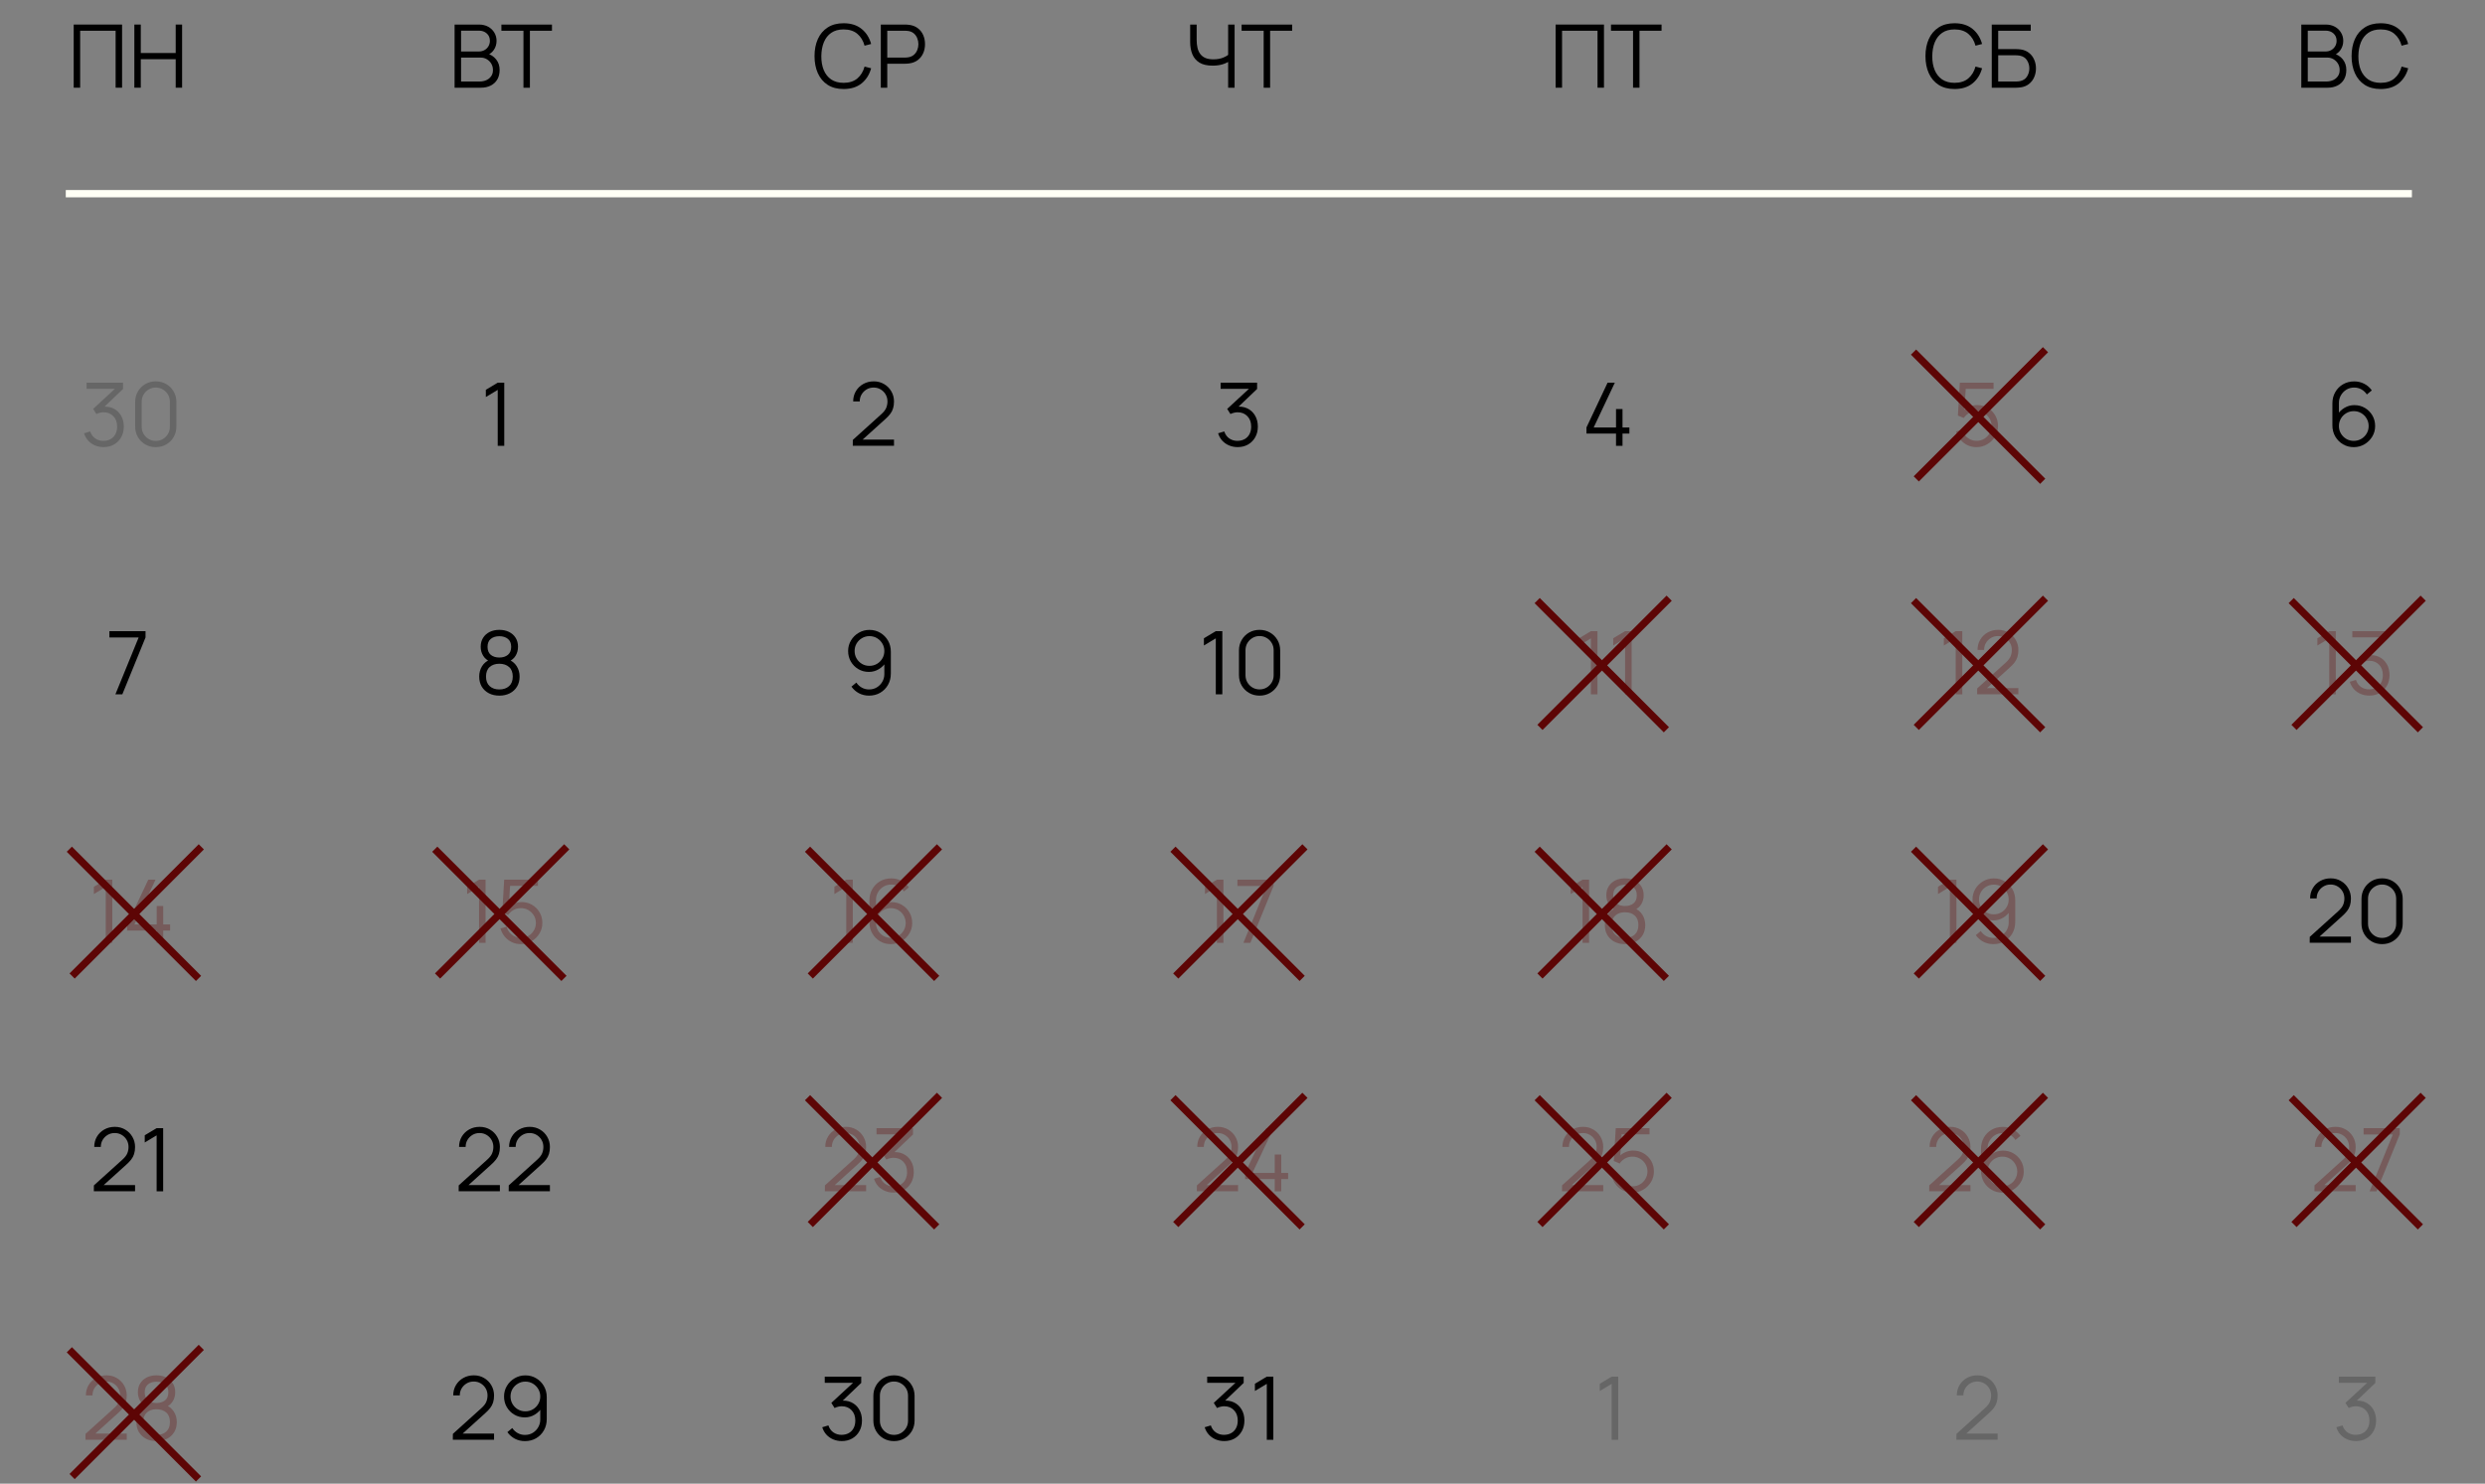 <?xml version="1.0" encoding="UTF-8"?> <svg xmlns="http://www.w3.org/2000/svg" width="340" height="203" viewBox="0 0 340 203" fill="none"><rect x="0" y="0" width="340" height="203" fill="#808080" stroke="none"/><g clip-path="url(#clip0_511_815)"><path d="M68.099 61V53.344L66.473 54.322V53.332L68.099 52.36H68.993V61H68.099Z" fill="black"></path><path d="M10.084 12V3.36H16.702V12H15.82V4.206H10.966V12H10.084ZM18.381 12V3.36H19.263V7.254H24.039V3.36H24.915V12H24.039V8.1H19.263V12H18.381Z" fill="black"></path><path d="M62.197 12V3.36H65.533C66.017 3.36 66.439 3.46 66.799 3.66C67.159 3.86 67.439 4.13 67.639 4.47C67.839 4.806 67.939 5.178 67.939 5.586C67.939 6.05 67.815 6.464 67.567 6.828C67.319 7.188 66.987 7.438 66.571 7.578L66.559 7.284C67.119 7.444 67.559 7.724 67.879 8.124C68.199 8.524 68.359 9.008 68.359 9.576C68.359 10.076 68.253 10.508 68.041 10.872C67.829 11.232 67.531 11.51 67.147 11.706C66.763 11.902 66.317 12 65.809 12H62.197ZM63.085 11.154H65.593C65.945 11.154 66.261 11.092 66.541 10.968C66.821 10.84 67.041 10.66 67.201 10.428C67.365 10.196 67.447 9.916 67.447 9.588C67.447 9.268 67.373 8.98 67.225 8.724C67.077 8.468 66.875 8.264 66.619 8.112C66.367 7.956 66.079 7.878 65.755 7.878H63.085V11.154ZM63.085 7.044H65.527C65.803 7.044 66.055 6.982 66.283 6.858C66.511 6.73 66.691 6.556 66.823 6.336C66.959 6.116 67.027 5.862 67.027 5.574C67.027 5.166 66.885 4.834 66.601 4.578C66.321 4.322 65.963 4.194 65.527 4.194H63.085V7.044ZM71.62 12V4.206H68.602V3.36H75.52V4.206H72.502V12H71.62Z" fill="black"></path><path d="M115.422 12.18C114.562 12.18 113.836 11.99 113.244 11.61C112.652 11.226 112.204 10.696 111.9 10.02C111.596 9.344 111.444 8.564 111.444 7.68C111.444 6.796 111.596 6.016 111.9 5.34C112.204 4.664 112.652 4.136 113.244 3.756C113.836 3.372 114.562 3.18 115.422 3.18C116.426 3.18 117.246 3.438 117.882 3.954C118.518 4.466 118.954 5.154 119.19 6.018L118.29 6.252C118.106 5.568 117.776 5.026 117.3 4.626C116.824 4.226 116.198 4.026 115.422 4.026C114.746 4.026 114.184 4.18 113.736 4.488C113.288 4.796 112.95 5.226 112.722 5.778C112.498 6.326 112.382 6.96 112.374 7.68C112.37 8.4 112.48 9.034 112.704 9.582C112.932 10.13 113.272 10.56 113.724 10.872C114.18 11.18 114.746 11.334 115.422 11.334C116.198 11.334 116.824 11.134 117.3 10.734C117.776 10.33 118.106 9.788 118.29 9.108L119.19 9.342C118.954 10.206 118.518 10.896 117.882 11.412C117.246 11.924 116.426 12.18 115.422 12.18ZM120.514 12V3.36H123.85C123.934 3.36 124.028 3.364 124.132 3.372C124.24 3.376 124.348 3.388 124.456 3.408C124.908 3.476 125.29 3.634 125.602 3.882C125.918 4.126 126.156 4.434 126.316 4.806C126.48 5.178 126.562 5.59 126.562 6.042C126.562 6.49 126.48 6.9 126.316 7.272C126.152 7.644 125.912 7.954 125.596 8.202C125.284 8.446 124.904 8.602 124.456 8.67C124.348 8.686 124.24 8.698 124.132 8.706C124.028 8.714 123.934 8.718 123.85 8.718H121.396V12H120.514ZM121.396 7.878H123.826C123.898 7.878 123.982 7.874 124.078 7.866C124.174 7.858 124.268 7.844 124.36 7.824C124.656 7.76 124.898 7.638 125.086 7.458C125.278 7.278 125.42 7.064 125.512 6.816C125.608 6.568 125.656 6.31 125.656 6.042C125.656 5.774 125.608 5.516 125.512 5.268C125.42 5.016 125.278 4.8 125.086 4.62C124.898 4.44 124.656 4.318 124.36 4.254C124.268 4.234 124.174 4.222 124.078 4.218C123.982 4.21 123.898 4.206 123.826 4.206H121.396V7.878Z" fill="black"></path><path d="M168.036 12V7.944L168.282 8.322C168.006 8.518 167.668 8.678 167.268 8.802C166.868 8.922 166.416 8.982 165.912 8.982C165.164 8.982 164.564 8.844 164.112 8.568C163.664 8.292 163.34 7.912 163.14 7.428C162.94 6.94 162.84 6.382 162.84 5.754V3.36H163.728V5.448C163.728 5.848 163.766 6.212 163.842 6.54C163.918 6.868 164.044 7.15 164.22 7.386C164.396 7.622 164.63 7.804 164.922 7.932C165.214 8.056 165.574 8.118 166.002 8.118C166.534 8.118 166.992 8.038 167.376 7.878C167.76 7.714 168.042 7.538 168.222 7.35L168.036 8.058V3.36H168.918V12H168.036ZM172.896 12V4.206H169.878V3.36H176.796V4.206H173.778V12H172.896Z" fill="black"></path><path d="M212.84 12V3.36H219.458V12H218.576V4.206H213.722V12H212.84ZM223.435 12V4.206H220.417V3.36H227.335V4.206H224.317V12H223.435Z" fill="black"></path><path d="M267.422 12.18C266.562 12.18 265.836 11.99 265.244 11.61C264.652 11.226 264.204 10.696 263.9 10.02C263.596 9.344 263.444 8.564 263.444 7.68C263.444 6.796 263.596 6.016 263.9 5.34C264.204 4.664 264.652 4.136 265.244 3.756C265.836 3.372 266.562 3.18 267.422 3.18C268.426 3.18 269.246 3.438 269.882 3.954C270.518 4.466 270.954 5.154 271.19 6.018L270.29 6.252C270.106 5.568 269.776 5.026 269.3 4.626C268.824 4.226 268.198 4.026 267.422 4.026C266.746 4.026 266.184 4.18 265.736 4.488C265.288 4.796 264.95 5.226 264.722 5.778C264.498 6.326 264.382 6.96 264.374 7.68C264.37 8.4 264.48 9.034 264.704 9.582C264.932 10.13 265.272 10.56 265.724 10.872C266.18 11.18 266.746 11.334 267.422 11.334C268.198 11.334 268.824 11.134 269.3 10.734C269.776 10.33 270.106 9.788 270.29 9.108L271.19 9.342C270.954 10.206 270.518 10.896 269.882 11.412C269.246 11.924 268.426 12.18 267.422 12.18ZM272.514 12V3.36H277.848V4.206H273.396V6.72H275.85C275.934 6.72 276.028 6.724 276.132 6.732C276.24 6.736 276.348 6.746 276.456 6.762C276.9 6.822 277.278 6.974 277.59 7.218C277.906 7.462 278.146 7.77 278.31 8.142C278.478 8.514 278.562 8.92 278.562 9.36C278.562 9.8 278.478 10.206 278.31 10.578C278.146 10.95 277.906 11.258 277.59 11.502C277.278 11.746 276.9 11.898 276.456 11.958C276.348 11.97 276.24 11.98 276.132 11.988C276.028 11.996 275.934 12 275.85 12H272.514ZM273.396 11.154H275.826C275.898 11.154 275.982 11.15 276.078 11.142C276.174 11.134 276.268 11.122 276.36 11.106C276.804 11.018 277.13 10.806 277.338 10.47C277.55 10.13 277.656 9.76 277.656 9.36C277.656 8.956 277.55 8.586 277.338 8.25C277.13 7.914 276.804 7.702 276.36 7.614C276.268 7.594 276.174 7.582 276.078 7.578C275.982 7.57 275.898 7.566 275.826 7.566H273.396V11.154Z" fill="black"></path><path d="M314.865 12V3.36H318.201C318.685 3.36 319.107 3.46 319.467 3.66C319.827 3.86 320.107 4.13 320.307 4.47C320.507 4.806 320.607 5.178 320.607 5.586C320.607 6.05 320.483 6.464 320.235 6.828C319.987 7.188 319.655 7.438 319.239 7.578L319.227 7.284C319.787 7.444 320.227 7.724 320.547 8.124C320.867 8.524 321.027 9.008 321.027 9.576C321.027 10.076 320.921 10.508 320.709 10.872C320.497 11.232 320.199 11.51 319.815 11.706C319.431 11.902 318.985 12 318.477 12H314.865ZM315.753 11.154H318.261C318.613 11.154 318.929 11.092 319.209 10.968C319.489 10.84 319.709 10.66 319.869 10.428C320.033 10.196 320.115 9.916 320.115 9.588C320.115 9.268 320.041 8.98 319.893 8.724C319.745 8.468 319.543 8.264 319.287 8.112C319.035 7.956 318.747 7.878 318.423 7.878H315.753V11.154ZM315.753 7.044H318.195C318.471 7.044 318.723 6.982 318.951 6.858C319.179 6.73 319.359 6.556 319.491 6.336C319.627 6.116 319.695 5.862 319.695 5.574C319.695 5.166 319.553 4.834 319.269 4.578C318.989 4.322 318.631 4.194 318.195 4.194H315.753V7.044ZM325.723 12.18C324.863 12.18 324.137 11.99 323.545 11.61C322.953 11.226 322.505 10.696 322.201 10.02C321.897 9.344 321.745 8.564 321.745 7.68C321.745 6.796 321.897 6.016 322.201 5.34C322.505 4.664 322.953 4.136 323.545 3.756C324.137 3.372 324.863 3.18 325.723 3.18C326.727 3.18 327.547 3.438 328.183 3.954C328.819 4.466 329.255 5.154 329.491 6.018L328.591 6.252C328.407 5.568 328.077 5.026 327.601 4.626C327.125 4.226 326.499 4.026 325.723 4.026C325.047 4.026 324.485 4.18 324.037 4.488C323.589 4.796 323.251 5.226 323.023 5.778C322.799 6.326 322.683 6.96 322.675 7.68C322.671 8.4 322.781 9.034 323.005 9.582C323.233 10.13 323.573 10.56 324.025 10.872C324.481 11.18 325.047 11.334 325.723 11.334C326.499 11.334 327.125 11.134 327.601 10.734C328.077 10.33 328.407 9.788 328.591 9.108L329.491 9.342C329.255 10.206 328.819 10.896 328.183 11.412C327.547 11.924 326.727 12.18 325.723 12.18Z" fill="black"></path><path d="M68.32 95.18C67.78 95.18 67.302 95.072 66.886 94.856C66.474 94.64 66.15 94.338 65.914 93.95C65.682 93.558 65.566 93.1 65.566 92.576C65.566 92.04 65.696 91.564 65.956 91.148C66.216 90.728 66.612 90.41 67.144 90.194L67.132 90.542C66.688 90.378 66.35 90.11 66.118 89.738C65.886 89.366 65.77 88.954 65.77 88.502C65.77 88.022 65.88 87.61 66.1 87.266C66.32 86.918 66.62 86.65 67 86.462C67.384 86.274 67.824 86.18 68.32 86.18C68.816 86.18 69.256 86.274 69.64 86.462C70.024 86.65 70.326 86.918 70.546 87.266C70.766 87.61 70.876 88.022 70.876 88.502C70.876 88.954 70.764 89.364 70.54 89.732C70.32 90.1 69.982 90.37 69.526 90.542L69.496 90.194C70.028 90.406 70.426 90.722 70.69 91.142C70.958 91.562 71.092 92.04 71.092 92.576C71.092 93.1 70.974 93.558 70.738 93.95C70.502 94.338 70.176 94.64 69.76 94.856C69.344 95.072 68.864 95.18 68.32 95.18ZM68.32 94.334C68.864 94.334 69.306 94.184 69.646 93.884C69.986 93.58 70.156 93.144 70.156 92.576C70.156 92 69.988 91.564 69.652 91.268C69.316 90.968 68.872 90.818 68.32 90.818C67.768 90.818 67.326 90.968 66.994 91.268C66.662 91.564 66.496 92 66.496 92.576C66.496 93.144 66.664 93.58 67 93.884C67.336 94.184 67.776 94.334 68.32 94.334ZM68.32 89.966C68.8 89.966 69.19 89.844 69.49 89.6C69.79 89.352 69.94 88.986 69.94 88.502C69.94 88.018 69.79 87.656 69.49 87.416C69.19 87.172 68.8 87.05 68.32 87.05C67.84 87.05 67.45 87.172 67.15 87.416C66.854 87.656 66.706 88.018 66.706 88.502C66.706 88.986 66.854 89.352 67.15 89.6C67.45 89.844 67.84 89.966 68.32 89.966Z" fill="black"></path><path opacity="0.3" d="M65.545 129V121.344L63.919 122.322V121.332L65.545 120.36H66.439V129H65.545ZM71.265 129.18C70.817 129.18 70.403 129.088 70.023 128.904C69.643 128.72 69.319 128.466 69.051 128.142C68.783 127.818 68.591 127.446 68.475 127.026L69.321 126.798C69.397 127.11 69.535 127.38 69.735 127.608C69.935 127.832 70.169 128.006 70.437 128.13C70.709 128.254 70.993 128.316 71.289 128.316C71.673 128.316 72.017 128.224 72.321 128.04C72.629 127.852 72.873 127.604 73.053 127.296C73.233 126.988 73.323 126.65 73.323 126.282C73.323 125.902 73.229 125.56 73.041 125.256C72.853 124.948 72.605 124.704 72.297 124.524C71.989 124.344 71.653 124.254 71.289 124.254C70.881 124.254 70.529 124.344 70.233 124.524C69.937 124.7 69.701 124.922 69.525 125.19L68.721 124.854L68.985 120.36H73.599V121.206H69.375L69.813 120.792L69.579 124.626L69.357 124.332C69.605 124.048 69.905 123.826 70.257 123.666C70.609 123.506 70.979 123.426 71.367 123.426C71.899 123.426 72.379 123.554 72.807 123.81C73.235 124.062 73.575 124.404 73.827 124.836C74.079 125.268 74.205 125.75 74.205 126.282C74.205 126.81 74.071 127.294 73.803 127.734C73.535 128.17 73.179 128.52 72.735 128.784C72.291 129.048 71.801 129.18 71.265 129.18Z" fill="#5D0505"></path><path d="M62.756 162.994L62.762 162.19L66.668 158.662C67.004 158.358 67.226 158.07 67.334 157.798C67.446 157.522 67.502 157.234 67.502 156.934C67.502 156.578 67.418 156.256 67.25 155.968C67.082 155.68 66.856 155.452 66.572 155.284C66.288 155.112 65.97 155.026 65.618 155.026C65.25 155.026 64.922 155.114 64.634 155.29C64.346 155.466 64.118 155.698 63.95 155.986C63.786 156.274 63.706 156.588 63.71 156.928H62.81C62.81 156.404 62.934 155.934 63.182 155.518C63.43 155.102 63.766 154.776 64.19 154.54C64.614 154.3 65.094 154.18 65.63 154.18C66.154 154.18 66.624 154.304 67.04 154.552C67.46 154.796 67.79 155.128 68.03 155.548C68.274 155.964 68.396 156.428 68.396 156.94C68.396 157.3 68.352 157.618 68.264 157.894C68.18 158.166 68.046 158.42 67.862 158.656C67.682 158.888 67.452 159.128 67.172 159.376L63.704 162.508L63.566 162.148H68.396V162.994H62.756ZM69.6 162.994L69.606 162.19L73.512 158.662C73.848 158.358 74.07 158.07 74.178 157.798C74.29 157.522 74.346 157.234 74.346 156.934C74.346 156.578 74.262 156.256 74.094 155.968C73.926 155.68 73.7 155.452 73.416 155.284C73.132 155.112 72.814 155.026 72.462 155.026C72.094 155.026 71.766 155.114 71.478 155.29C71.19 155.466 70.962 155.698 70.794 155.986C70.63 156.274 70.55 156.588 70.554 156.928H69.654C69.654 156.404 69.778 155.934 70.026 155.518C70.274 155.102 70.61 154.776 71.034 154.54C71.458 154.3 71.938 154.18 72.474 154.18C72.998 154.18 73.468 154.304 73.884 154.552C74.304 154.796 74.634 155.128 74.874 155.548C75.118 155.964 75.24 156.428 75.24 156.94C75.24 157.3 75.196 157.618 75.108 157.894C75.024 158.166 74.89 158.42 74.706 158.656C74.526 158.888 74.296 159.128 74.016 159.376L70.548 162.508L70.41 162.148H75.24V162.994H69.6Z" fill="black"></path><path d="M61.957 196.994L61.963 196.19L65.869 192.662C66.205 192.358 66.427 192.07 66.535 191.798C66.647 191.522 66.703 191.234 66.703 190.934C66.703 190.578 66.619 190.256 66.451 189.968C66.283 189.68 66.057 189.452 65.773 189.284C65.489 189.112 65.171 189.026 64.819 189.026C64.451 189.026 64.123 189.114 63.835 189.29C63.547 189.466 63.319 189.698 63.151 189.986C62.987 190.274 62.907 190.588 62.911 190.928H62.011C62.011 190.404 62.135 189.934 62.383 189.518C62.631 189.102 62.967 188.776 63.391 188.54C63.815 188.3 64.295 188.18 64.831 188.18C65.355 188.18 65.825 188.304 66.241 188.552C66.661 188.796 66.991 189.128 67.231 189.548C67.475 189.964 67.597 190.428 67.597 190.94C67.597 191.3 67.553 191.618 67.465 191.894C67.381 192.166 67.247 192.42 67.063 192.656C66.883 192.888 66.653 193.128 66.373 193.376L62.905 196.508L62.767 196.148H67.597V196.994H61.957ZM71.885 188.186C72.429 188.186 72.921 188.318 73.361 188.582C73.805 188.842 74.157 189.198 74.417 189.65C74.677 190.098 74.807 190.602 74.807 191.162V194.162C74.807 194.738 74.677 195.254 74.417 195.71C74.157 196.166 73.801 196.526 73.349 196.79C72.901 197.05 72.391 197.18 71.819 197.18C71.327 197.18 70.871 197.072 70.451 196.856C70.035 196.636 69.691 196.334 69.419 195.95L70.091 195.392C70.275 195.676 70.519 195.904 70.823 196.076C71.131 196.248 71.463 196.334 71.819 196.334C72.227 196.334 72.587 196.238 72.899 196.046C73.215 195.85 73.463 195.594 73.643 195.278C73.827 194.958 73.919 194.612 73.919 194.24V192.356L74.135 192.608C73.887 193.004 73.557 193.324 73.145 193.568C72.737 193.812 72.289 193.934 71.801 193.934C71.269 193.934 70.787 193.806 70.355 193.55C69.927 193.294 69.587 192.95 69.335 192.518C69.087 192.086 68.963 191.604 68.963 191.072C68.963 190.54 69.095 190.056 69.359 189.62C69.623 189.18 69.977 188.832 70.421 188.576C70.865 188.316 71.353 188.186 71.885 188.186ZM71.885 189.038C71.509 189.038 71.167 189.13 70.859 189.314C70.551 189.494 70.305 189.738 70.121 190.046C69.941 190.354 69.851 190.696 69.851 191.072C69.851 191.448 69.941 191.79 70.121 192.098C70.301 192.406 70.545 192.652 70.853 192.836C71.161 193.016 71.503 193.106 71.879 193.106C72.255 193.106 72.597 193.016 72.905 192.836C73.217 192.652 73.463 192.406 73.643 192.098C73.827 191.79 73.919 191.448 73.919 191.072C73.919 190.7 73.827 190.36 73.643 190.052C73.463 189.744 73.219 189.498 72.911 189.314C72.603 189.13 72.261 189.038 71.885 189.038Z" fill="black"></path><path d="M14.184 61.174C13.755 61.174 13.361 61.098 13.002 60.946C12.642 60.794 12.332 60.578 12.072 60.298C11.812 60.014 11.621 59.676 11.502 59.284L12.341 59.032C12.486 59.46 12.722 59.784 13.05 60.004C13.382 60.224 13.755 60.33 14.171 60.322C14.556 60.314 14.886 60.228 15.162 60.064C15.441 59.9 15.655 59.672 15.803 59.38C15.951 59.088 16.026 58.75 16.026 58.366C16.026 57.778 15.854 57.306 15.509 56.95C15.169 56.59 14.72 56.41 14.159 56.41C14.004 56.41 13.839 56.432 13.668 56.476C13.495 56.516 13.335 56.574 13.188 56.65L12.743 55.948L16.104 52.846L16.247 53.206H11.844V52.36H16.835V53.218L13.908 56.014L13.896 55.666C14.495 55.59 15.024 55.658 15.479 55.87C15.935 56.082 16.291 56.406 16.547 56.842C16.808 57.274 16.938 57.782 16.938 58.366C16.938 58.918 16.817 59.406 16.578 59.83C16.341 60.25 16.015 60.58 15.6 60.82C15.184 61.056 14.711 61.174 14.184 61.174ZM21.314 61.18C20.782 61.18 20.302 61.056 19.874 60.808C19.45 60.56 19.114 60.224 18.866 59.8C18.618 59.372 18.494 58.892 18.494 58.36V55C18.494 54.468 18.618 53.99 18.866 53.566C19.114 53.138 19.45 52.8 19.874 52.552C20.302 52.304 20.782 52.18 21.314 52.18C21.846 52.18 22.324 52.304 22.748 52.552C23.176 52.8 23.514 53.138 23.762 53.566C24.01 53.99 24.134 54.468 24.134 55V58.36C24.134 58.892 24.01 59.372 23.762 59.8C23.514 60.224 23.176 60.56 22.748 60.808C22.324 61.056 21.846 61.18 21.314 61.18ZM21.314 60.328C21.67 60.328 21.994 60.242 22.286 60.07C22.578 59.894 22.81 59.66 22.982 59.368C23.154 59.076 23.24 58.754 23.24 58.402V54.958C23.24 54.602 23.154 54.278 22.982 53.986C22.81 53.694 22.578 53.462 22.286 53.29C21.994 53.114 21.67 53.026 21.314 53.026C20.958 53.026 20.634 53.114 20.342 53.29C20.05 53.462 19.818 53.694 19.646 53.986C19.474 54.278 19.388 54.602 19.388 54.958V58.402C19.388 58.754 19.474 59.076 19.646 59.368C19.818 59.66 20.05 59.894 20.342 60.07C20.634 60.242 20.958 60.328 21.314 60.328Z" fill="black" fill-opacity="0.2"></path><path d="M15.79 95L18.97 87.218H14.968V86.36H19.912V87.218L16.738 95H15.79Z" fill="black"></path><path opacity="0.3" d="M14.469 129V121.344L12.843 122.322V121.332L14.469 120.36H15.363V129H14.469ZM21.443 129V127.326H17.399V126.486L20.291 120.36H21.281L18.389 126.486H21.443V123.966H22.331V126.486H23.273V127.326H22.331V129H21.443Z" fill="#5D0505"></path><path d="M12.84 162.994L12.846 162.19L16.752 158.662C17.088 158.358 17.31 158.07 17.418 157.798C17.53 157.522 17.586 157.234 17.586 156.934C17.586 156.578 17.502 156.256 17.334 155.968C17.166 155.68 16.94 155.452 16.656 155.284C16.372 155.112 16.054 155.026 15.702 155.026C15.334 155.026 15.006 155.114 14.718 155.29C14.43 155.466 14.202 155.698 14.034 155.986C13.87 156.274 13.79 156.588 13.794 156.928H12.894C12.894 156.404 13.018 155.934 13.266 155.518C13.514 155.102 13.85 154.776 14.274 154.54C14.698 154.3 15.178 154.18 15.714 154.18C16.238 154.18 16.708 154.304 17.124 154.552C17.544 154.796 17.874 155.128 18.114 155.548C18.358 155.964 18.48 156.428 18.48 156.94C18.48 157.3 18.436 157.618 18.348 157.894C18.264 158.166 18.13 158.42 17.946 158.656C17.766 158.888 17.536 159.128 17.256 159.376L13.788 162.508L13.65 162.148H18.48V162.994H12.84ZM21.43 163V155.344L19.804 156.322V155.332L21.43 154.36H22.324V163H21.43Z" fill="black"></path><path opacity="0.3" d="M11.698 196.994L11.704 196.19L15.61 192.662C15.946 192.358 16.168 192.07 16.276 191.798C16.388 191.522 16.444 191.234 16.444 190.934C16.444 190.578 16.36 190.256 16.192 189.968C16.024 189.68 15.798 189.452 15.514 189.284C15.23 189.112 14.912 189.026 14.56 189.026C14.192 189.026 13.864 189.114 13.576 189.29C13.288 189.466 13.06 189.698 12.892 189.986C12.728 190.274 12.648 190.588 12.652 190.928H11.752C11.752 190.404 11.876 189.934 12.124 189.518C12.372 189.102 12.708 188.776 13.132 188.54C13.556 188.3 14.036 188.18 14.572 188.18C15.096 188.18 15.566 188.304 15.982 188.552C16.402 188.796 16.732 189.128 16.972 189.548C17.216 189.964 17.338 190.428 17.338 190.94C17.338 191.3 17.294 191.618 17.206 191.894C17.122 192.166 16.988 192.42 16.804 192.656C16.624 192.888 16.394 193.128 16.114 193.376L12.646 196.508L12.508 196.148H17.338V196.994H11.698ZM21.415 197.18C20.875 197.18 20.397 197.072 19.981 196.856C19.569 196.64 19.245 196.338 19.009 195.95C18.777 195.558 18.661 195.1 18.661 194.576C18.661 194.04 18.791 193.564 19.051 193.148C19.311 192.728 19.707 192.41 20.239 192.194L20.227 192.542C19.783 192.378 19.445 192.11 19.213 191.738C18.981 191.366 18.865 190.954 18.865 190.502C18.865 190.022 18.975 189.61 19.195 189.266C19.415 188.918 19.715 188.65 20.095 188.462C20.479 188.274 20.919 188.18 21.415 188.18C21.911 188.18 22.351 188.274 22.735 188.462C23.119 188.65 23.421 188.918 23.641 189.266C23.861 189.61 23.971 190.022 23.971 190.502C23.971 190.954 23.859 191.364 23.635 191.732C23.415 192.1 23.077 192.37 22.621 192.542L22.591 192.194C23.123 192.406 23.521 192.722 23.785 193.142C24.053 193.562 24.187 194.04 24.187 194.576C24.187 195.1 24.069 195.558 23.833 195.95C23.597 196.338 23.271 196.64 22.855 196.856C22.439 197.072 21.959 197.18 21.415 197.18ZM21.415 196.334C21.959 196.334 22.401 196.184 22.741 195.884C23.081 195.58 23.251 195.144 23.251 194.576C23.251 194 23.083 193.564 22.747 193.268C22.411 192.968 21.967 192.818 21.415 192.818C20.863 192.818 20.421 192.968 20.089 193.268C19.757 193.564 19.591 194 19.591 194.576C19.591 195.144 19.759 195.58 20.095 195.884C20.431 196.184 20.871 196.334 21.415 196.334ZM21.415 191.966C21.895 191.966 22.285 191.844 22.585 191.6C22.885 191.352 23.035 190.986 23.035 190.502C23.035 190.018 22.885 189.656 22.585 189.416C22.285 189.172 21.895 189.05 21.415 189.05C20.935 189.05 20.545 189.172 20.245 189.416C19.949 189.656 19.801 190.018 19.801 190.502C19.801 190.986 19.949 191.352 20.245 191.6C20.545 191.844 20.935 191.966 21.415 191.966Z" fill="#5D0505"></path><path d="M116.678 60.994L116.684 60.19L120.59 56.662C120.926 56.358 121.148 56.07 121.256 55.798C121.368 55.522 121.424 55.234 121.424 54.934C121.424 54.578 121.34 54.256 121.172 53.968C121.004 53.68 120.778 53.452 120.494 53.284C120.21 53.112 119.892 53.026 119.54 53.026C119.172 53.026 118.844 53.114 118.556 53.29C118.268 53.466 118.04 53.698 117.872 53.986C117.708 54.274 117.628 54.588 117.632 54.928H116.732C116.732 54.404 116.856 53.934 117.104 53.518C117.352 53.102 117.688 52.776 118.112 52.54C118.536 52.3 119.016 52.18 119.552 52.18C120.076 52.18 120.546 52.304 120.962 52.552C121.382 52.796 121.712 53.128 121.952 53.548C122.196 53.964 122.318 54.428 122.318 54.94C122.318 55.3 122.274 55.618 122.186 55.894C122.102 56.166 121.968 56.42 121.784 56.656C121.604 56.888 121.374 57.128 121.094 57.376L117.626 60.508L117.488 60.148H122.318V60.994H116.678Z" fill="black"></path><path d="M118.963 86.186C119.507 86.186 119.999 86.318 120.439 86.582C120.883 86.842 121.235 87.198 121.495 87.65C121.755 88.098 121.885 88.602 121.885 89.162V92.162C121.885 92.738 121.755 93.254 121.495 93.71C121.235 94.166 120.879 94.526 120.427 94.79C119.979 95.05 119.469 95.18 118.897 95.18C118.405 95.18 117.949 95.072 117.529 94.856C117.113 94.636 116.769 94.334 116.497 93.95L117.169 93.392C117.353 93.676 117.597 93.904 117.901 94.076C118.209 94.248 118.541 94.334 118.897 94.334C119.305 94.334 119.665 94.238 119.977 94.046C120.293 93.85 120.541 93.594 120.721 93.278C120.905 92.958 120.997 92.612 120.997 92.24V90.356L121.213 90.608C120.965 91.004 120.635 91.324 120.223 91.568C119.815 91.812 119.367 91.934 118.879 91.934C118.347 91.934 117.865 91.806 117.433 91.55C117.005 91.294 116.665 90.95 116.413 90.518C116.165 90.086 116.041 89.604 116.041 89.072C116.041 88.54 116.173 88.056 116.437 87.62C116.701 87.18 117.055 86.832 117.499 86.576C117.943 86.316 118.431 86.186 118.963 86.186ZM118.963 87.038C118.587 87.038 118.245 87.13 117.937 87.314C117.629 87.494 117.383 87.738 117.199 88.046C117.019 88.354 116.929 88.696 116.929 89.072C116.929 89.448 117.019 89.79 117.199 90.098C117.379 90.406 117.623 90.652 117.931 90.836C118.239 91.016 118.581 91.106 118.957 91.106C119.333 91.106 119.675 91.016 119.983 90.836C120.295 90.652 120.541 90.406 120.721 90.098C120.905 89.79 120.997 89.448 120.997 89.072C120.997 88.7 120.905 88.36 120.721 88.052C120.541 87.744 120.297 87.498 119.989 87.314C119.681 87.13 119.339 87.038 118.963 87.038Z" fill="black"></path><path opacity="0.3" d="M115.787 129V121.344L114.161 122.322V121.332L115.787 120.36H116.681V129H115.787ZM121.879 129.18C121.339 129.18 120.847 129.05 120.403 128.79C119.963 128.526 119.611 128.17 119.347 127.722C119.087 127.27 118.957 126.762 118.957 126.198V123.204C118.957 122.624 119.087 122.108 119.347 121.656C119.607 121.2 119.961 120.842 120.409 120.582C120.861 120.318 121.373 120.186 121.945 120.186C122.437 120.186 122.893 120.294 123.313 120.51C123.737 120.726 124.083 121.028 124.351 121.416L123.673 121.974C123.489 121.686 123.245 121.456 122.941 121.284C122.637 121.112 122.305 121.026 121.945 121.026C121.541 121.026 121.181 121.124 120.865 121.32C120.549 121.516 120.301 121.774 120.121 122.094C119.941 122.41 119.851 122.754 119.851 123.126V125.01L119.629 124.758C119.881 124.362 120.211 124.042 120.619 123.798C121.031 123.554 121.479 123.432 121.963 123.432C122.499 123.432 122.981 123.56 123.409 123.816C123.837 124.068 124.177 124.41 124.429 124.842C124.681 125.274 124.807 125.758 124.807 126.294C124.807 126.826 124.673 127.31 124.405 127.746C124.141 128.182 123.787 128.53 123.343 128.79C122.903 129.05 122.415 129.18 121.879 129.18ZM121.879 128.322C122.255 128.322 122.597 128.232 122.905 128.052C123.217 127.872 123.463 127.628 123.643 127.32C123.827 127.012 123.919 126.67 123.919 126.294C123.919 125.918 123.827 125.576 123.643 125.268C123.463 124.956 123.219 124.71 122.911 124.53C122.603 124.346 122.261 124.254 121.885 124.254C121.509 124.254 121.167 124.346 120.859 124.53C120.551 124.71 120.305 124.956 120.121 125.268C119.941 125.576 119.851 125.918 119.851 126.294C119.851 126.666 119.941 127.006 120.121 127.314C120.301 127.622 120.545 127.868 120.853 128.052C121.161 128.232 121.503 128.322 121.879 128.322Z" fill="#5D0505"></path><path opacity="0.3" d="M112.862 162.994L112.868 162.19L116.774 158.662C117.11 158.358 117.332 158.07 117.44 157.798C117.552 157.522 117.608 157.234 117.608 156.934C117.608 156.578 117.524 156.256 117.356 155.968C117.188 155.68 116.962 155.452 116.678 155.284C116.394 155.112 116.076 155.026 115.724 155.026C115.356 155.026 115.028 155.114 114.74 155.29C114.452 155.466 114.224 155.698 114.056 155.986C113.892 156.274 113.812 156.588 113.816 156.928H112.916C112.916 156.404 113.04 155.934 113.288 155.518C113.536 155.102 113.872 154.776 114.296 154.54C114.72 154.3 115.2 154.18 115.736 154.18C116.26 154.18 116.73 154.304 117.146 154.552C117.566 154.796 117.896 155.128 118.136 155.548C118.38 155.964 118.502 156.428 118.502 156.94C118.502 157.3 118.458 157.618 118.37 157.894C118.286 158.166 118.152 158.42 117.968 158.656C117.788 158.888 117.558 159.128 117.278 159.376L113.81 162.508L113.672 162.148H118.502V162.994H112.862ZM122.267 163.174C121.839 163.174 121.445 163.098 121.085 162.946C120.725 162.794 120.415 162.578 120.155 162.298C119.895 162.014 119.705 161.676 119.585 161.284L120.425 161.032C120.569 161.46 120.805 161.784 121.133 162.004C121.465 162.224 121.839 162.33 122.255 162.322C122.639 162.314 122.969 162.228 123.245 162.064C123.525 161.9 123.739 161.672 123.887 161.38C124.035 161.088 124.109 160.75 124.109 160.366C124.109 159.778 123.937 159.306 123.593 158.95C123.253 158.59 122.803 158.41 122.243 158.41C122.087 158.41 121.923 158.432 121.751 158.476C121.579 158.516 121.419 158.574 121.271 158.65L120.827 157.948L124.187 154.846L124.331 155.206H119.927V154.36H124.919V155.218L121.991 158.014L121.979 157.666C122.579 157.59 123.107 157.658 123.563 157.87C124.019 158.082 124.375 158.406 124.631 158.842C124.891 159.274 125.021 159.782 125.021 160.366C125.021 160.918 124.901 161.406 124.661 161.83C124.425 162.25 124.099 162.58 123.683 162.82C123.267 163.056 122.795 163.174 122.267 163.174Z" fill="#5D0505"></path><path d="M115.183 197.174C114.755 197.174 114.361 197.098 114.001 196.946C113.641 196.794 113.331 196.578 113.071 196.298C112.811 196.014 112.621 195.676 112.501 195.284L113.341 195.032C113.485 195.46 113.721 195.784 114.049 196.004C114.381 196.224 114.755 196.33 115.171 196.322C115.555 196.314 115.885 196.228 116.161 196.064C116.441 195.9 116.655 195.672 116.803 195.38C116.951 195.088 117.025 194.75 117.025 194.366C117.025 193.778 116.853 193.306 116.509 192.95C116.169 192.59 115.719 192.41 115.159 192.41C115.003 192.41 114.839 192.432 114.667 192.476C114.495 192.516 114.335 192.574 114.187 192.65L113.743 191.948L117.103 188.846L117.247 189.206H112.843V188.36H117.835V189.218L114.907 192.014L114.895 191.666C115.495 191.59 116.023 191.658 116.479 191.87C116.935 192.082 117.291 192.406 117.547 192.842C117.807 193.274 117.937 193.782 117.937 194.366C117.937 194.918 117.817 195.406 117.577 195.83C117.341 196.25 117.015 196.58 116.599 196.82C116.183 197.056 115.711 197.174 115.183 197.174ZM122.314 197.18C121.782 197.18 121.302 197.056 120.874 196.808C120.45 196.56 120.114 196.224 119.866 195.8C119.618 195.372 119.494 194.892 119.494 194.36V191C119.494 190.468 119.618 189.99 119.866 189.566C120.114 189.138 120.45 188.8 120.874 188.552C121.302 188.304 121.782 188.18 122.314 188.18C122.846 188.18 123.324 188.304 123.748 188.552C124.176 188.8 124.514 189.138 124.762 189.566C125.01 189.99 125.134 190.468 125.134 191V194.36C125.134 194.892 125.01 195.372 124.762 195.8C124.514 196.224 124.176 196.56 123.748 196.808C123.324 197.056 122.846 197.18 122.314 197.18ZM122.314 196.328C122.67 196.328 122.994 196.242 123.286 196.07C123.578 195.894 123.81 195.66 123.982 195.368C124.154 195.076 124.24 194.754 124.24 194.402V190.958C124.24 190.602 124.154 190.278 123.982 189.986C123.81 189.694 123.578 189.462 123.286 189.29C122.994 189.114 122.67 189.026 122.314 189.026C121.958 189.026 121.634 189.114 121.342 189.29C121.05 189.462 120.818 189.694 120.646 189.986C120.474 190.278 120.388 190.602 120.388 190.958V194.402C120.388 194.754 120.474 195.076 120.646 195.368C120.818 195.66 121.05 195.894 121.342 196.07C121.634 196.242 121.958 196.328 122.314 196.328Z" fill="black"></path><path d="M169.346 61.174C168.918 61.174 168.524 61.098 168.164 60.946C167.804 60.794 167.494 60.578 167.234 60.298C166.974 60.014 166.784 59.676 166.664 59.284L167.504 59.032C167.648 59.46 167.884 59.784 168.212 60.004C168.544 60.224 168.918 60.33 169.334 60.322C169.718 60.314 170.048 60.228 170.324 60.064C170.604 59.9 170.818 59.672 170.966 59.38C171.114 59.088 171.188 58.75 171.188 58.366C171.188 57.778 171.016 57.306 170.672 56.95C170.332 56.59 169.882 56.41 169.322 56.41C169.166 56.41 169.002 56.432 168.83 56.476C168.658 56.516 168.498 56.574 168.35 56.65L167.906 55.948L171.266 52.846L171.41 53.206H167.006V52.36H171.998V53.218L169.07 56.014L169.058 55.666C169.658 55.59 170.186 55.658 170.642 55.87C171.098 56.082 171.454 56.406 171.71 56.842C171.97 57.274 172.1 57.782 172.1 58.366C172.1 58.918 171.98 59.406 171.74 59.83C171.504 60.25 171.178 60.58 170.762 60.82C170.346 61.056 169.874 61.174 169.346 61.174Z" fill="black"></path><path d="M166.346 95V87.344L164.72 88.322V87.332L166.346 86.36H167.24V95H166.346ZM172.336 95.18C171.804 95.18 171.324 95.056 170.896 94.808C170.472 94.56 170.136 94.224 169.888 93.8C169.64 93.372 169.516 92.892 169.516 92.36V89C169.516 88.468 169.64 87.99 169.888 87.566C170.136 87.138 170.472 86.8 170.896 86.552C171.324 86.304 171.804 86.18 172.336 86.18C172.868 86.18 173.346 86.304 173.77 86.552C174.198 86.8 174.536 87.138 174.784 87.566C175.032 87.99 175.156 88.468 175.156 89V92.36C175.156 92.892 175.032 93.372 174.784 93.8C174.536 94.224 174.198 94.56 173.77 94.808C173.346 95.056 172.868 95.18 172.336 95.18ZM172.336 94.328C172.692 94.328 173.016 94.242 173.308 94.07C173.6 93.894 173.832 93.66 174.004 93.368C174.176 93.076 174.262 92.754 174.262 92.402V88.958C174.262 88.602 174.176 88.278 174.004 87.986C173.832 87.694 173.6 87.462 173.308 87.29C173.016 87.114 172.692 87.026 172.336 87.026C171.98 87.026 171.656 87.114 171.364 87.29C171.072 87.462 170.84 87.694 170.668 87.986C170.496 88.278 170.41 88.602 170.41 88.958V92.402C170.41 92.754 170.496 93.076 170.668 93.368C170.84 93.66 171.072 93.894 171.364 94.07C171.656 94.242 171.98 94.328 172.336 94.328Z" fill="black"></path><path opacity="0.3" d="M166.496 129V121.344L164.87 122.322V121.332L166.496 120.36H167.39V129H166.496ZM170.128 129L173.308 121.218H169.306V120.36H174.25V121.218L171.076 129H170.128Z" fill="#5D0505"></path><path opacity="0.3" d="M163.756 162.994L163.762 162.19L167.668 158.662C168.004 158.358 168.226 158.07 168.334 157.798C168.446 157.522 168.502 157.234 168.502 156.934C168.502 156.578 168.418 156.256 168.25 155.968C168.082 155.68 167.856 155.452 167.572 155.284C167.288 155.112 166.97 155.026 166.618 155.026C166.25 155.026 165.922 155.114 165.634 155.29C165.346 155.466 165.118 155.698 164.95 155.986C164.786 156.274 164.706 156.588 164.71 156.928H163.81C163.81 156.404 163.934 155.934 164.182 155.518C164.43 155.102 164.766 154.776 165.19 154.54C165.614 154.3 166.094 154.18 166.63 154.18C167.154 154.18 167.624 154.304 168.04 154.552C168.46 154.796 168.79 155.128 169.03 155.548C169.274 155.964 169.396 156.428 169.396 156.94C169.396 157.3 169.352 157.618 169.264 157.894C169.18 158.166 169.046 158.42 168.862 158.656C168.682 158.888 168.452 159.128 168.172 159.376L164.704 162.508L164.566 162.148H169.396V162.994H163.756ZM174.41 163V161.326H170.366V160.486L173.258 154.36H174.248L171.356 160.486H174.41V157.966H175.298V160.486H176.24V161.326H175.298V163H174.41Z" fill="#5D0505"></path><path d="M221.105 61V59.326H217.061V58.486L219.953 52.36H220.943L218.051 58.486H221.105V55.966H221.993V58.486H222.935V59.326H221.993V61H221.105Z" fill="black"></path><path opacity="0.3" d="M217.67 95V87.344L216.044 88.322V87.332L217.67 86.36H218.564V95H217.67ZM222.346 95V87.344L220.72 88.322V87.332L222.346 86.36H223.24V95H222.346Z" fill="#5D0505"></path><path opacity="0.3" d="M216.528 129V121.344L214.902 122.322V121.332L216.528 120.36H217.422V129H216.528ZM222.331 129.18C221.791 129.18 221.313 129.072 220.897 128.856C220.485 128.64 220.161 128.338 219.925 127.95C219.693 127.558 219.577 127.1 219.577 126.576C219.577 126.04 219.707 125.564 219.967 125.148C220.227 124.728 220.623 124.41 221.155 124.194L221.143 124.542C220.699 124.378 220.361 124.11 220.129 123.738C219.897 123.366 219.781 122.954 219.781 122.502C219.781 122.022 219.891 121.61 220.111 121.266C220.331 120.918 220.631 120.65 221.011 120.462C221.395 120.274 221.835 120.18 222.331 120.18C222.827 120.18 223.267 120.274 223.651 120.462C224.035 120.65 224.337 120.918 224.557 121.266C224.777 121.61 224.887 122.022 224.887 122.502C224.887 122.954 224.775 123.364 224.551 123.732C224.331 124.1 223.993 124.37 223.537 124.542L223.507 124.194C224.039 124.406 224.437 124.722 224.701 125.142C224.969 125.562 225.103 126.04 225.103 126.576C225.103 127.1 224.985 127.558 224.749 127.95C224.513 128.338 224.187 128.64 223.771 128.856C223.355 129.072 222.875 129.18 222.331 129.18ZM222.331 128.334C222.875 128.334 223.317 128.184 223.657 127.884C223.997 127.58 224.167 127.144 224.167 126.576C224.167 126 223.999 125.564 223.663 125.268C223.327 124.968 222.883 124.818 222.331 124.818C221.779 124.818 221.337 124.968 221.005 125.268C220.673 125.564 220.507 126 220.507 126.576C220.507 127.144 220.675 127.58 221.011 127.884C221.347 128.184 221.787 128.334 222.331 128.334ZM222.331 123.966C222.811 123.966 223.201 123.844 223.501 123.6C223.801 123.352 223.951 122.986 223.951 122.502C223.951 122.018 223.801 121.656 223.501 121.416C223.201 121.172 222.811 121.05 222.331 121.05C221.851 121.05 221.461 121.172 221.161 121.416C220.865 121.656 220.717 122.018 220.717 122.502C220.717 122.986 220.865 123.352 221.161 123.6C221.461 123.844 221.851 123.966 222.331 123.966Z" fill="#5D0505"></path><path opacity="0.3" d="M213.715 162.994L213.721 162.19L217.627 158.662C217.963 158.358 218.185 158.07 218.293 157.798C218.405 157.522 218.461 157.234 218.461 156.934C218.461 156.578 218.377 156.256 218.209 155.968C218.041 155.68 217.815 155.452 217.531 155.284C217.247 155.112 216.929 155.026 216.577 155.026C216.209 155.026 215.881 155.114 215.593 155.29C215.305 155.466 215.077 155.698 214.909 155.986C214.745 156.274 214.665 156.588 214.669 156.928H213.769C213.769 156.404 213.893 155.934 214.141 155.518C214.389 155.102 214.725 154.776 215.149 154.54C215.573 154.3 216.053 154.18 216.589 154.18C217.113 154.18 217.583 154.304 217.999 154.552C218.419 154.796 218.749 155.128 218.989 155.548C219.233 155.964 219.355 156.428 219.355 156.94C219.355 157.3 219.311 157.618 219.223 157.894C219.139 158.166 219.005 158.42 218.821 158.656C218.641 158.888 218.411 159.128 218.131 159.376L214.663 162.508L214.525 162.148H219.355V162.994H213.715ZM223.349 163.18C222.901 163.18 222.487 163.088 222.107 162.904C221.727 162.72 221.403 162.466 221.135 162.142C220.867 161.818 220.675 161.446 220.559 161.026L221.405 160.798C221.481 161.11 221.619 161.38 221.819 161.608C222.019 161.832 222.253 162.006 222.521 162.13C222.793 162.254 223.077 162.316 223.373 162.316C223.757 162.316 224.101 162.224 224.405 162.04C224.713 161.852 224.957 161.604 225.137 161.296C225.317 160.988 225.407 160.65 225.407 160.282C225.407 159.902 225.313 159.56 225.125 159.256C224.937 158.948 224.689 158.704 224.381 158.524C224.073 158.344 223.737 158.254 223.373 158.254C222.965 158.254 222.613 158.344 222.317 158.524C222.021 158.7 221.785 158.922 221.609 159.19L220.805 158.854L221.069 154.36H225.683V155.206H221.459L221.897 154.792L221.663 158.626L221.441 158.332C221.689 158.048 221.989 157.826 222.341 157.666C222.693 157.506 223.063 157.426 223.451 157.426C223.983 157.426 224.463 157.554 224.891 157.81C225.319 158.062 225.659 158.404 225.911 158.836C226.163 159.268 226.289 159.75 226.289 160.282C226.289 160.81 226.155 161.294 225.887 161.734C225.619 162.17 225.263 162.52 224.819 162.784C224.375 163.048 223.885 163.18 223.349 163.18Z" fill="#5D0505"></path><path d="M167.508 197.174C167.08 197.174 166.686 197.098 166.326 196.946C165.966 196.794 165.656 196.578 165.396 196.298C165.136 196.014 164.946 195.676 164.826 195.284L165.666 195.032C165.81 195.46 166.046 195.784 166.374 196.004C166.706 196.224 167.08 196.33 167.496 196.322C167.88 196.314 168.21 196.228 168.486 196.064C168.766 195.9 168.98 195.672 169.128 195.38C169.276 195.088 169.35 194.75 169.35 194.366C169.35 193.778 169.178 193.306 168.834 192.95C168.494 192.59 168.044 192.41 167.484 192.41C167.328 192.41 167.164 192.432 166.992 192.476C166.82 192.516 166.66 192.574 166.512 192.65L166.068 191.948L169.428 188.846L169.572 189.206H165.168V188.36H170.16V189.218L167.232 192.014L167.22 191.666C167.82 191.59 168.348 191.658 168.804 191.87C169.26 192.082 169.616 192.406 169.872 192.842C170.132 193.274 170.262 193.782 170.262 194.366C170.262 194.918 170.142 195.406 169.902 195.83C169.666 196.25 169.34 196.58 168.924 196.82C168.508 197.056 168.036 197.174 167.508 197.174ZM173.325 197V189.344L171.699 190.322V189.332L173.325 188.36H174.219V197H173.325Z" fill="black"></path><path opacity="0.3" d="M270.427 61.18C269.979 61.18 269.565 61.088 269.185 60.904C268.805 60.72 268.481 60.466 268.213 60.142C267.945 59.818 267.753 59.446 267.637 59.026L268.483 58.798C268.559 59.11 268.697 59.38 268.897 59.608C269.097 59.832 269.331 60.006 269.599 60.13C269.871 60.254 270.155 60.316 270.451 60.316C270.835 60.316 271.179 60.224 271.483 60.04C271.791 59.852 272.035 59.604 272.215 59.296C272.395 58.988 272.485 58.65 272.485 58.282C272.485 57.902 272.391 57.56 272.203 57.256C272.015 56.948 271.767 56.704 271.459 56.524C271.151 56.344 270.815 56.254 270.451 56.254C270.043 56.254 269.691 56.344 269.395 56.524C269.099 56.7 268.863 56.922 268.687 57.19L267.883 56.854L268.147 52.36H272.761V53.206H268.537L268.975 52.792L268.741 56.626L268.519 56.332C268.767 56.048 269.067 55.826 269.419 55.666C269.771 55.506 270.141 55.426 270.529 55.426C271.061 55.426 271.541 55.554 271.969 55.81C272.397 56.062 272.737 56.404 272.989 56.836C273.241 57.268 273.367 57.75 273.367 58.282C273.367 58.81 273.233 59.294 272.965 59.734C272.697 60.17 272.341 60.52 271.897 60.784C271.453 61.048 270.963 61.18 270.427 61.18Z" fill="#5D0505"></path><path opacity="0.3" d="M267.586 95V87.344L265.96 88.322V87.332L267.586 86.36H268.48V95H267.586ZM270.516 94.994L270.522 94.19L274.428 90.662C274.764 90.358 274.986 90.07 275.094 89.798C275.206 89.522 275.262 89.234 275.262 88.934C275.262 88.578 275.178 88.256 275.01 87.968C274.842 87.68 274.616 87.452 274.332 87.284C274.048 87.112 273.73 87.026 273.378 87.026C273.01 87.026 272.682 87.114 272.394 87.29C272.106 87.466 271.878 87.698 271.71 87.986C271.546 88.274 271.466 88.588 271.47 88.928H270.57C270.57 88.404 270.694 87.934 270.942 87.518C271.19 87.102 271.526 86.776 271.95 86.54C272.374 86.3 272.854 86.18 273.39 86.18C273.914 86.18 274.384 86.304 274.8 86.552C275.22 86.796 275.55 87.128 275.79 87.548C276.034 87.964 276.156 88.428 276.156 88.94C276.156 89.3 276.112 89.618 276.024 89.894C275.94 90.166 275.806 90.42 275.622 90.656C275.442 90.888 275.212 91.128 274.932 91.376L271.464 94.508L271.326 94.148H276.156V94.994H270.516Z" fill="#5D0505"></path><path opacity="0.3" d="M266.787 129V121.344L265.161 122.322V121.332L266.787 120.36H267.681V129H266.787ZM272.801 120.186C273.345 120.186 273.837 120.318 274.277 120.582C274.721 120.842 275.073 121.198 275.333 121.65C275.593 122.098 275.723 122.602 275.723 123.162V126.162C275.723 126.738 275.593 127.254 275.333 127.71C275.073 128.166 274.717 128.526 274.265 128.79C273.817 129.05 273.307 129.18 272.735 129.18C272.243 129.18 271.787 129.072 271.367 128.856C270.951 128.636 270.607 128.334 270.335 127.95L271.007 127.392C271.191 127.676 271.435 127.904 271.739 128.076C272.047 128.248 272.379 128.334 272.735 128.334C273.143 128.334 273.503 128.238 273.815 128.046C274.131 127.85 274.379 127.594 274.559 127.278C274.743 126.958 274.835 126.612 274.835 126.24V124.356L275.051 124.608C274.803 125.004 274.473 125.324 274.061 125.568C273.653 125.812 273.205 125.934 272.717 125.934C272.185 125.934 271.703 125.806 271.271 125.55C270.843 125.294 270.503 124.95 270.251 124.518C270.003 124.086 269.879 123.604 269.879 123.072C269.879 122.54 270.011 122.056 270.275 121.62C270.539 121.18 270.893 120.832 271.337 120.576C271.781 120.316 272.269 120.186 272.801 120.186ZM272.801 121.038C272.425 121.038 272.083 121.13 271.775 121.314C271.467 121.494 271.221 121.738 271.037 122.046C270.857 122.354 270.767 122.696 270.767 123.072C270.767 123.448 270.857 123.79 271.037 124.098C271.217 124.406 271.461 124.652 271.769 124.836C272.077 125.016 272.419 125.106 272.795 125.106C273.171 125.106 273.513 125.016 273.821 124.836C274.133 124.652 274.379 124.406 274.559 124.098C274.743 123.79 274.835 123.448 274.835 123.072C274.835 122.7 274.743 122.36 274.559 122.052C274.379 121.744 274.135 121.498 273.827 121.314C273.519 121.13 273.177 121.038 272.801 121.038Z" fill="#5D0505"></path><path opacity="0.3" d="M263.957 162.994L263.963 162.19L267.869 158.662C268.205 158.358 268.427 158.07 268.535 157.798C268.647 157.522 268.703 157.234 268.703 156.934C268.703 156.578 268.619 156.256 268.451 155.968C268.283 155.68 268.057 155.452 267.773 155.284C267.489 155.112 267.171 155.026 266.819 155.026C266.451 155.026 266.123 155.114 265.835 155.29C265.547 155.466 265.319 155.698 265.151 155.986C264.987 156.274 264.907 156.588 264.911 156.928H264.011C264.011 156.404 264.135 155.934 264.383 155.518C264.631 155.102 264.967 154.776 265.391 154.54C265.815 154.3 266.295 154.18 266.831 154.18C267.355 154.18 267.825 154.304 268.241 154.552C268.661 154.796 268.991 155.128 269.231 155.548C269.475 155.964 269.597 156.428 269.597 156.94C269.597 157.3 269.553 157.618 269.465 157.894C269.381 158.166 269.247 158.42 269.063 158.656C268.883 158.888 268.653 159.128 268.373 159.376L264.905 162.508L264.767 162.148H269.597V162.994H263.957ZM273.963 163.18C273.423 163.18 272.931 163.05 272.487 162.79C272.047 162.526 271.695 162.17 271.431 161.722C271.171 161.27 271.041 160.762 271.041 160.198V157.204C271.041 156.624 271.171 156.108 271.431 155.656C271.691 155.2 272.045 154.842 272.493 154.582C272.945 154.318 273.457 154.186 274.029 154.186C274.521 154.186 274.977 154.294 275.397 154.51C275.821 154.726 276.167 155.028 276.435 155.416L275.757 155.974C275.573 155.686 275.329 155.456 275.025 155.284C274.721 155.112 274.389 155.026 274.029 155.026C273.625 155.026 273.265 155.124 272.949 155.32C272.633 155.516 272.385 155.774 272.205 156.094C272.025 156.41 271.935 156.754 271.935 157.126V159.01L271.713 158.758C271.965 158.362 272.295 158.042 272.703 157.798C273.115 157.554 273.563 157.432 274.047 157.432C274.583 157.432 275.065 157.56 275.493 157.816C275.921 158.068 276.261 158.41 276.513 158.842C276.765 159.274 276.891 159.758 276.891 160.294C276.891 160.826 276.757 161.31 276.489 161.746C276.225 162.182 275.871 162.53 275.427 162.79C274.987 163.05 274.499 163.18 273.963 163.18ZM273.963 162.322C274.339 162.322 274.681 162.232 274.989 162.052C275.301 161.872 275.547 161.628 275.727 161.32C275.911 161.012 276.003 160.67 276.003 160.294C276.003 159.918 275.911 159.576 275.727 159.268C275.547 158.956 275.303 158.71 274.995 158.53C274.687 158.346 274.345 158.254 273.969 158.254C273.593 158.254 273.251 158.346 272.943 158.53C272.635 158.71 272.389 158.956 272.205 159.268C272.025 159.576 271.935 159.918 271.935 160.294C271.935 160.666 272.025 161.006 272.205 161.314C272.385 161.622 272.629 161.868 272.937 162.052C273.245 162.232 273.587 162.322 273.963 162.322Z" fill="#5D0505"></path><path d="M220.508 197V189.344L218.882 190.322V189.332L220.508 188.36H221.402V197H220.508Z" fill="black" fill-opacity="0.2"></path><path d="M322.041 61.18C321.501 61.18 321.009 61.05 320.565 60.79C320.125 60.526 319.773 60.17 319.509 59.722C319.249 59.27 319.119 58.762 319.119 58.198V55.204C319.119 54.624 319.249 54.108 319.509 53.656C319.769 53.2 320.123 52.842 320.571 52.582C321.023 52.318 321.535 52.186 322.107 52.186C322.599 52.186 323.055 52.294 323.475 52.51C323.899 52.726 324.245 53.028 324.513 53.416L323.835 53.974C323.651 53.686 323.407 53.456 323.103 53.284C322.799 53.112 322.467 53.026 322.107 53.026C321.703 53.026 321.343 53.124 321.027 53.32C320.711 53.516 320.463 53.774 320.283 54.094C320.103 54.41 320.013 54.754 320.013 55.126V57.01L319.791 56.758C320.043 56.362 320.373 56.042 320.781 55.798C321.193 55.554 321.641 55.432 322.125 55.432C322.661 55.432 323.143 55.56 323.571 55.816C323.999 56.068 324.339 56.41 324.591 56.842C324.843 57.274 324.969 57.758 324.969 58.294C324.969 58.826 324.835 59.31 324.567 59.746C324.303 60.182 323.949 60.53 323.505 60.79C323.065 61.05 322.577 61.18 322.041 61.18ZM322.041 60.322C322.417 60.322 322.759 60.232 323.067 60.052C323.379 59.872 323.625 59.628 323.805 59.32C323.989 59.012 324.081 58.67 324.081 58.294C324.081 57.918 323.989 57.576 323.805 57.268C323.625 56.956 323.381 56.71 323.073 56.53C322.765 56.346 322.423 56.254 322.047 56.254C321.671 56.254 321.329 56.346 321.021 56.53C320.713 56.71 320.467 56.956 320.283 57.268C320.103 57.576 320.013 57.918 320.013 58.294C320.013 58.666 320.103 59.006 320.283 59.314C320.463 59.622 320.707 59.868 321.015 60.052C321.323 60.232 321.665 60.322 322.041 60.322Z" fill="black"></path><path opacity="0.3" d="M318.692 95V87.344L317.066 88.322V87.332L318.692 86.36H319.586V95H318.692ZM324.183 95.174C323.755 95.174 323.361 95.098 323.001 94.946C322.641 94.794 322.331 94.578 322.071 94.298C321.811 94.014 321.621 93.676 321.501 93.284L322.341 93.032C322.485 93.46 322.721 93.784 323.049 94.004C323.381 94.224 323.755 94.33 324.171 94.322C324.555 94.314 324.885 94.228 325.161 94.064C325.441 93.9 325.655 93.672 325.803 93.38C325.951 93.088 326.025 92.75 326.025 92.366C326.025 91.778 325.853 91.306 325.509 90.95C325.169 90.59 324.719 90.41 324.159 90.41C324.003 90.41 323.839 90.432 323.667 90.476C323.495 90.516 323.335 90.574 323.187 90.65L322.743 89.948L326.103 86.846L326.247 87.206H321.843V86.36H326.835V87.218L323.907 90.014L323.895 89.666C324.495 89.59 325.023 89.658 325.479 89.87C325.935 90.082 326.291 90.406 326.547 90.842C326.807 91.274 326.937 91.782 326.937 92.366C326.937 92.918 326.817 93.406 326.577 93.83C326.341 94.25 326.015 94.58 325.599 94.82C325.183 95.056 324.711 95.174 324.183 95.174Z" fill="#5D0505"></path><path d="M316.016 128.994L316.022 128.19L319.928 124.662C320.264 124.358 320.486 124.07 320.594 123.798C320.706 123.522 320.762 123.234 320.762 122.934C320.762 122.578 320.678 122.256 320.51 121.968C320.342 121.68 320.116 121.452 319.832 121.284C319.548 121.112 319.23 121.026 318.878 121.026C318.51 121.026 318.182 121.114 317.894 121.29C317.606 121.466 317.378 121.698 317.21 121.986C317.046 122.274 316.966 122.588 316.97 122.928H316.07C316.07 122.404 316.194 121.934 316.442 121.518C316.69 121.102 317.026 120.776 317.45 120.54C317.874 120.3 318.354 120.18 318.89 120.18C319.414 120.18 319.884 120.304 320.3 120.552C320.72 120.796 321.05 121.128 321.29 121.548C321.534 121.964 321.656 122.428 321.656 122.94C321.656 123.3 321.612 123.618 321.524 123.894C321.44 124.166 321.306 124.42 321.122 124.656C320.942 124.888 320.712 125.128 320.432 125.376L316.964 128.508L316.826 128.148H321.656V128.994H316.016ZM325.92 129.18C325.388 129.18 324.908 129.056 324.48 128.808C324.056 128.56 323.72 128.224 323.472 127.8C323.224 127.372 323.1 126.892 323.1 126.36V123C323.1 122.468 323.224 121.99 323.472 121.566C323.72 121.138 324.056 120.8 324.48 120.552C324.908 120.304 325.388 120.18 325.92 120.18C326.452 120.18 326.93 120.304 327.354 120.552C327.782 120.8 328.12 121.138 328.368 121.566C328.616 121.99 328.74 122.468 328.74 123V126.36C328.74 126.892 328.616 127.372 328.368 127.8C328.12 128.224 327.782 128.56 327.354 128.808C326.93 129.056 326.452 129.18 325.92 129.18ZM325.92 128.328C326.276 128.328 326.6 128.242 326.892 128.07C327.184 127.894 327.416 127.66 327.588 127.368C327.76 127.076 327.846 126.754 327.846 126.402V122.958C327.846 122.602 327.76 122.278 327.588 121.986C327.416 121.694 327.184 121.462 326.892 121.29C326.6 121.114 326.276 121.026 325.92 121.026C325.564 121.026 325.24 121.114 324.948 121.29C324.656 121.462 324.424 121.694 324.252 121.986C324.08 122.278 323.994 122.602 323.994 122.958V126.402C323.994 126.754 324.08 127.076 324.252 127.368C324.424 127.66 324.656 127.894 324.948 128.07C325.24 128.242 325.564 128.328 325.92 128.328Z" fill="black"></path><path opacity="0.3" d="M316.666 162.994L316.672 162.19L320.578 158.662C320.914 158.358 321.136 158.07 321.244 157.798C321.356 157.522 321.412 157.234 321.412 156.934C321.412 156.578 321.328 156.256 321.16 155.968C320.992 155.68 320.766 155.452 320.482 155.284C320.198 155.112 319.88 155.026 319.528 155.026C319.16 155.026 318.832 155.114 318.544 155.29C318.256 155.466 318.028 155.698 317.86 155.986C317.696 156.274 317.616 156.588 317.62 156.928H316.72C316.72 156.404 316.844 155.934 317.092 155.518C317.34 155.102 317.676 154.776 318.1 154.54C318.524 154.3 319.004 154.18 319.54 154.18C320.064 154.18 320.534 154.304 320.95 154.552C321.37 154.796 321.7 155.128 321.94 155.548C322.184 155.964 322.306 156.428 322.306 156.94C322.306 157.3 322.262 157.618 322.174 157.894C322.09 158.166 321.956 158.42 321.772 158.656C321.592 158.888 321.362 159.128 321.082 159.376L317.614 162.508L317.476 162.148H322.306V162.994H316.666ZM324.212 163L327.392 155.218H323.39V154.36H328.334V155.218L325.16 163H324.212Z" fill="#5D0505"></path><path d="M267.678 196.994L267.684 196.19L271.59 192.662C271.926 192.358 272.148 192.07 272.256 191.798C272.368 191.522 272.424 191.234 272.424 190.934C272.424 190.578 272.34 190.256 272.172 189.968C272.004 189.68 271.778 189.452 271.494 189.284C271.21 189.112 270.892 189.026 270.54 189.026C270.172 189.026 269.844 189.114 269.556 189.29C269.268 189.466 269.04 189.698 268.872 189.986C268.708 190.274 268.628 190.588 268.632 190.928H267.732C267.732 190.404 267.856 189.934 268.104 189.518C268.352 189.102 268.688 188.776 269.112 188.54C269.536 188.3 270.016 188.18 270.552 188.18C271.076 188.18 271.546 188.304 271.962 188.552C272.382 188.796 272.712 189.128 272.952 189.548C273.196 189.964 273.318 190.428 273.318 190.94C273.318 191.3 273.274 191.618 273.186 191.894C273.102 192.166 272.968 192.42 272.784 192.656C272.604 192.888 272.374 193.128 272.094 193.376L268.626 196.508L268.488 196.148H273.318V196.994H267.678Z" fill="black" fill-opacity="0.2"></path><path d="M322.346 197.174C321.918 197.174 321.524 197.098 321.164 196.946C320.804 196.794 320.494 196.578 320.234 196.298C319.974 196.014 319.784 195.676 319.664 195.284L320.504 195.032C320.648 195.46 320.884 195.784 321.212 196.004C321.544 196.224 321.918 196.33 322.334 196.322C322.718 196.314 323.048 196.228 323.324 196.064C323.604 195.9 323.818 195.672 323.966 195.38C324.114 195.088 324.188 194.75 324.188 194.366C324.188 193.778 324.016 193.306 323.672 192.95C323.332 192.59 322.882 192.41 322.322 192.41C322.166 192.41 322.002 192.432 321.83 192.476C321.658 192.516 321.498 192.574 321.35 192.65L320.906 191.948L324.266 188.846L324.41 189.206H320.006V188.36H324.998V189.218L322.07 192.014L322.058 191.666C322.658 191.59 323.186 191.658 323.642 191.87C324.098 192.082 324.454 192.406 324.71 192.842C324.97 193.274 325.1 193.782 325.1 194.366C325.1 194.918 324.98 195.406 324.74 195.83C324.504 196.25 324.178 196.58 323.762 196.82C323.346 197.056 322.874 197.174 322.346 197.174Z" fill="black" fill-opacity="0.2"></path><line x1="9" y1="26.5" x2="330" y2="26.5" stroke="#FFFFF5"></line><path d="M10.219 133.896L9.512 133.189L27.19 115.511L27.897 116.219L10.219 133.896Z" fill="#5D0505"></path><path d="M9.132 116.546L9.839 115.839L27.517 133.517L26.809 134.224L9.132 116.546Z" fill="#5D0505"></path><path d="M10.219 202.385L9.512 201.678L27.19 184L27.897 184.707L10.219 202.385Z" fill="#5D0505"></path><path d="M9.132 185.035L9.839 184.327L27.517 202.005L26.809 202.712L9.132 185.035Z" fill="#5D0505"></path><line x1="77.543" y1="115.865" x2="59.865" y2="133.543" stroke="#5D0505"></line><line x1="77.163" y1="133.87" x2="59.485" y2="116.192" stroke="#5D0505"></line><line x1="128.543" y1="115.865" x2="110.865" y2="133.542" stroke="#5D0505"></line><line x1="128.163" y1="133.87" x2="110.485" y2="116.192" stroke="#5D0505"></line><line x1="128.543" y1="149.865" x2="110.865" y2="167.543" stroke="#5D0505"></line><line x1="128.163" y1="167.87" x2="110.485" y2="150.192" stroke="#5D0505"></line><line x1="178.543" y1="115.865" x2="160.865" y2="133.542" stroke="#5D0505"></line><line x1="178.163" y1="133.87" x2="160.485" y2="116.192" stroke="#5D0505"></line><line x1="178.543" y1="149.865" x2="160.865" y2="167.543" stroke="#5D0505"></line><line x1="178.163" y1="167.87" x2="160.485" y2="150.192" stroke="#5D0505"></line><line x1="228.376" y1="115.865" x2="210.698" y2="133.543" stroke="#5D0505"></line><line x1="227.996" y1="133.87" x2="210.318" y2="116.192" stroke="#5D0505"></line><line x1="228.376" y1="149.866" x2="210.698" y2="167.543" stroke="#5D0505"></line><line x1="227.996" y1="167.87" x2="210.318" y2="150.193" stroke="#5D0505"></line><line x1="279.865" y1="115.865" x2="262.188" y2="133.543" stroke="#5D0505"></line><line x1="279.485" y1="133.87" x2="261.808" y2="116.192" stroke="#5D0505"></line><line x1="279.865" y1="149.866" x2="262.188" y2="167.543" stroke="#5D0505"></line><line x1="279.485" y1="167.87" x2="261.808" y2="150.193" stroke="#5D0505"></line><line x1="331.543" y1="149.866" x2="313.865" y2="167.543" stroke="#5D0505"></line><line x1="331.163" y1="167.87" x2="313.485" y2="150.193" stroke="#5D0505"></line><line x1="228.376" y1="81.847" x2="210.698" y2="99.525" stroke="#5D0505"></line><line x1="227.996" y1="99.852" x2="210.318" y2="82.174" stroke="#5D0505"></line><line x1="279.865" y1="81.847" x2="262.188" y2="99.525" stroke="#5D0505"></line><line x1="279.485" y1="99.852" x2="261.808" y2="82.174" stroke="#5D0505"></line><line x1="279.865" y1="47.847" x2="262.188" y2="65.525" stroke="#5D0505"></line><line x1="279.485" y1="65.852" x2="261.808" y2="48.174" stroke="#5D0505"></line><line x1="331.543" y1="81.847" x2="313.865" y2="99.525" stroke="#5D0505"></line><line x1="331.163" y1="99.852" x2="313.485" y2="82.174" stroke="#5D0505"></line></g><defs><clipPath id="clip0_511_815"><rect width="340" height="203" fill="white"></rect></clipPath></defs></svg> 
